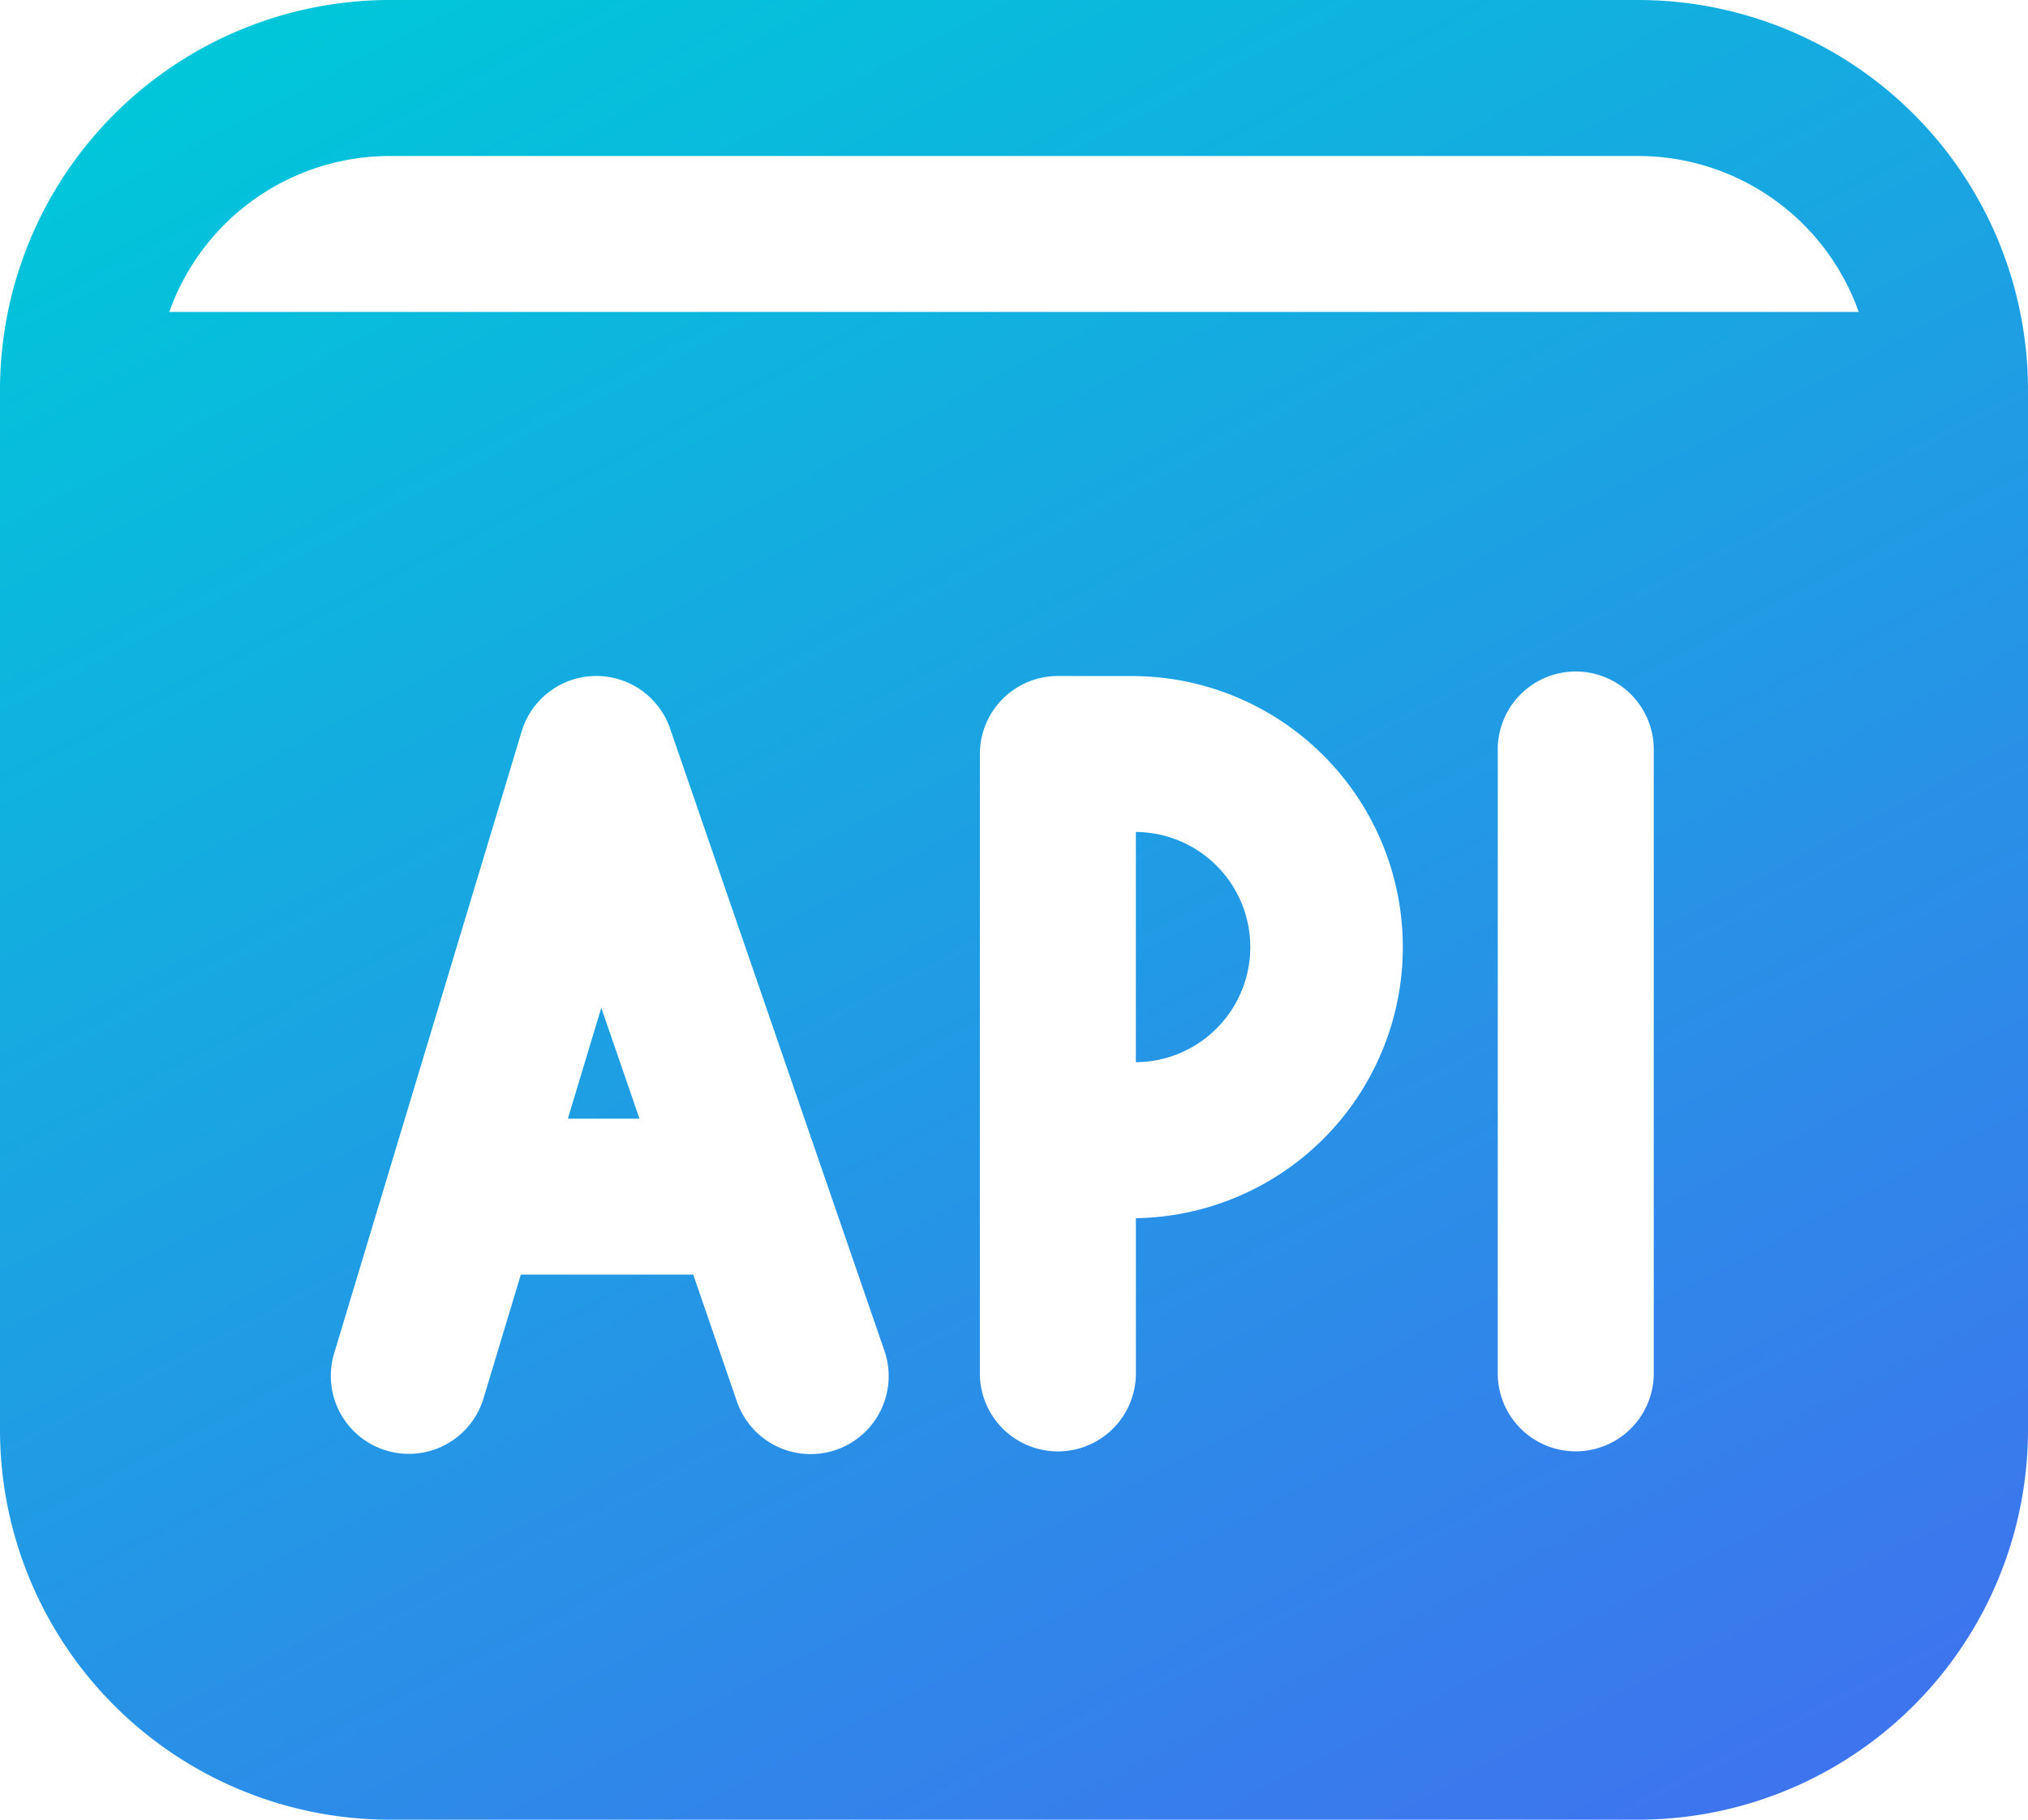 <svg xmlns="http://www.w3.org/2000/svg" xmlns:xlink="http://www.w3.org/1999/xlink" width="74.428" height="66.795" viewBox="0 0 74.428 66.795">
  <defs>
    <linearGradient id="linear-gradient" x1="0.091" x2="0.915" y2="0.922" gradientUnits="objectBoundingBox">
      <stop offset="0" stop-color="#00c7d9"/>
      <stop offset="1" stop-color="#4965f2"/>
    </linearGradient>
  </defs>
  <path id="API2" d="M16.563,4.158A14.313,14.313,0,0,0,2.25,18.471V56.639A14.313,14.313,0,0,0,16.563,70.953h45.8A14.313,14.313,0,0,0,76.678,56.639V18.471A14.313,14.313,0,0,0,62.365,4.158Zm53.9,11.451h-62a8.591,8.591,0,0,1,8.1-5.725h45.8A8.592,8.592,0,0,1,70.465,15.608ZM26.842,30.9a2.863,2.863,0,0,0-5.447.106L14.524,53.8a2.863,2.863,0,1,0,5.482,1.652l1.359-4.507h6.327L29.28,55.56a2.863,2.863,0,1,0,5.413-1.865ZM25.719,45.221H23.09l1.227-4.07ZM41.075,28.972a2.863,2.863,0,0,0-2.863,2.863V54.518a2.863,2.863,0,1,0,5.725,0V48.874a9.951,9.951,0,0,0-.027-19.9Zm7.061,9.951a4.226,4.226,0,0,0-4.2-4.226v8.451A4.226,4.226,0,0,0,48.136,38.924Zm14.807-7.2a2.863,2.863,0,1,0-5.725,0v22.9a2.863,2.863,0,0,0,5.725,0Z" transform="translate(-2.25 -4.158)" fill-rule="evenodd" fill="url(#linear-gradient)"/>
</svg>
